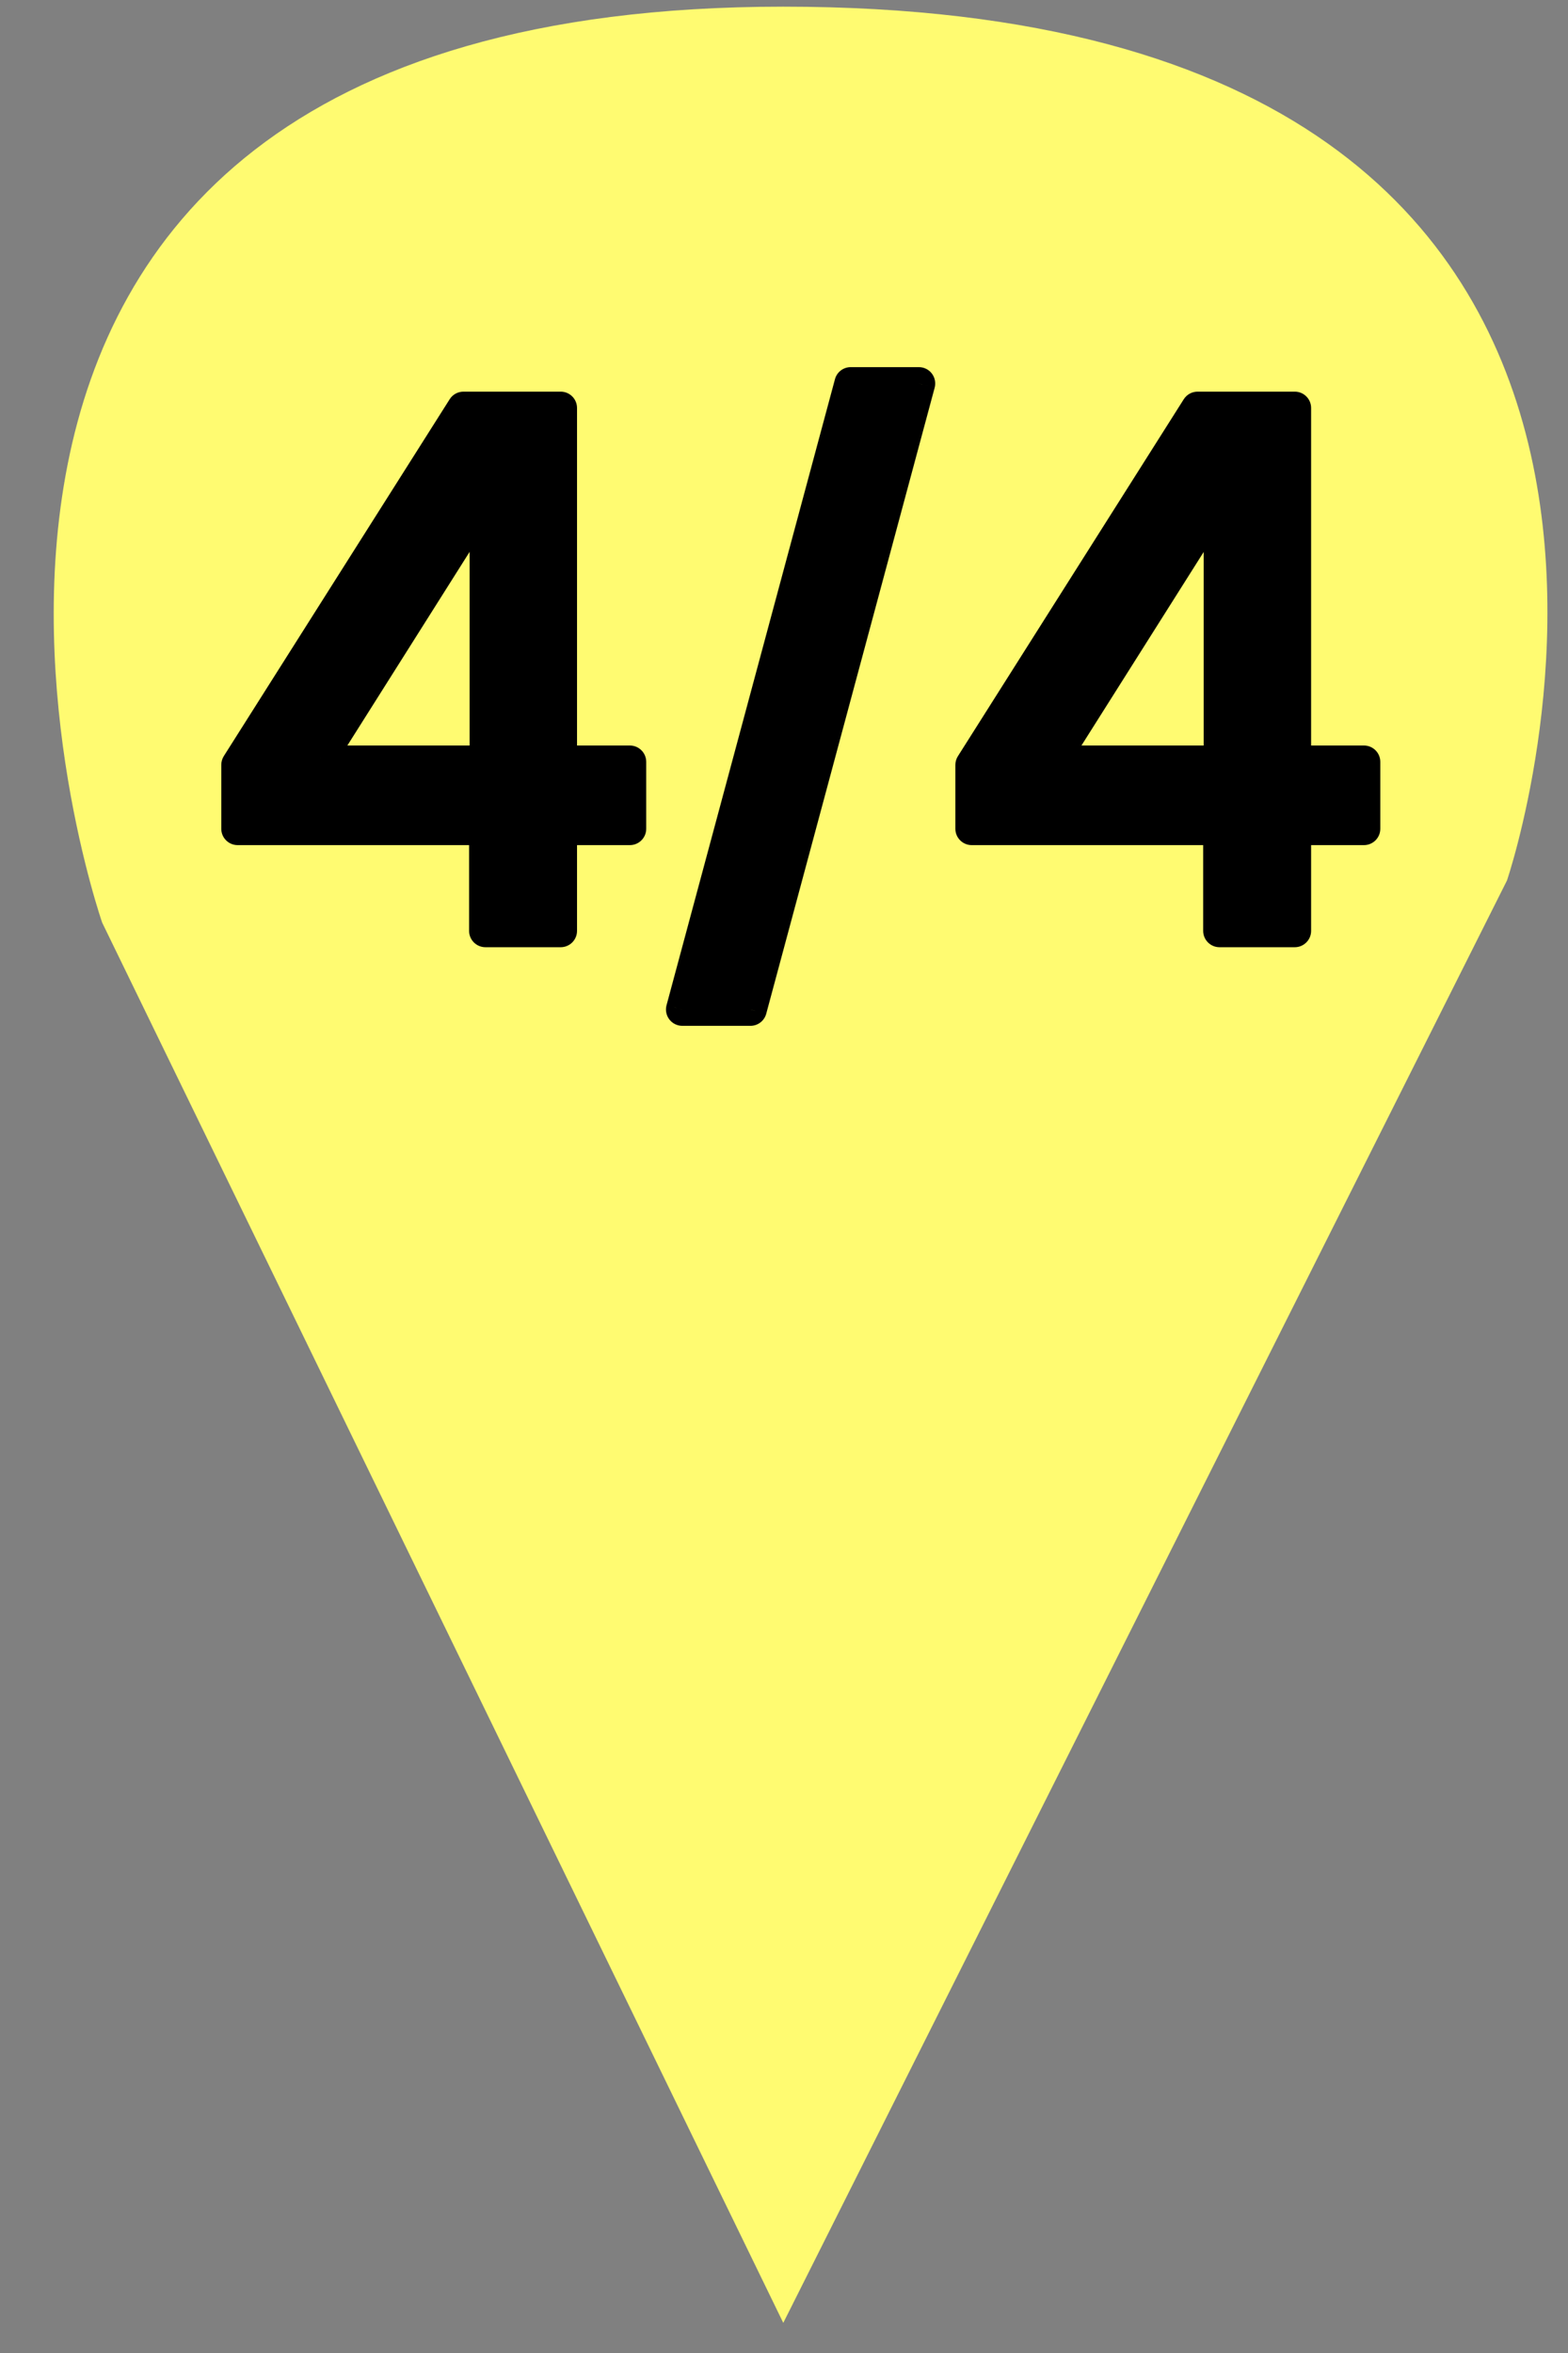 <?xml version="1.0" encoding="UTF-8"?> <svg xmlns="http://www.w3.org/2000/svg" width="24" height="36" viewBox="0 0 24 36" fill="none"><rect x="0" y="0" width="24" height="36" fill="#808080" stroke="none"/><path d="M11.989 35.539L1.564 14.116C1.564 14.116 -3.323 0.102 11.989 0.102C27.627 0.102 23.066 13.471 23.066 13.471L11.989 35.539Z" fill="#FFFB71"></path><path d="M3.637 12.68V11.703L7.094 6.242H7.863V7.68H7.375L4.902 11.594V11.656H9.641V12.68H3.637ZM7.43 14.242V12.383L7.438 11.938V6.242H8.582V14.242H7.43ZM14.065 5.867L11.486 15.445H10.443L13.021 5.867H14.065ZM14.873 12.68V11.703L18.33 6.242H19.1V7.68H18.611L16.139 11.594V11.656H20.877V12.68H14.873ZM18.666 14.242V12.383L18.674 11.938V6.242H19.818V14.242H18.666Z" fill="black"></path><path d="M3.637 12.68H3.387C3.387 12.818 3.499 12.93 3.637 12.93V12.68ZM3.637 11.703L3.425 11.569C3.4 11.609 3.387 11.656 3.387 11.703H3.637ZM7.094 6.242V5.992C7.008 5.992 6.928 6.036 6.883 6.108L7.094 6.242ZM7.863 6.242H8.113C8.113 6.104 8.001 5.992 7.863 5.992V6.242ZM7.863 7.68V7.93C8.001 7.93 8.113 7.818 8.113 7.68H7.863ZM7.375 7.68V7.43C7.289 7.43 7.209 7.474 7.164 7.546L7.375 7.68ZM4.902 11.594L4.691 11.46C4.666 11.5 4.652 11.546 4.652 11.594H4.902ZM4.902 11.656H4.652C4.652 11.794 4.764 11.906 4.902 11.906V11.656ZM9.641 11.656H9.891C9.891 11.518 9.779 11.406 9.641 11.406V11.656ZM9.641 12.68V12.93C9.779 12.93 9.891 12.818 9.891 12.68H9.641ZM7.43 14.242H7.18C7.18 14.38 7.292 14.492 7.43 14.492V14.242ZM7.43 12.383L7.18 12.378V12.383H7.43ZM7.438 11.938L7.688 11.942V11.938H7.438ZM7.438 6.242V5.992C7.299 5.992 7.188 6.104 7.188 6.242H7.438ZM8.582 6.242H8.832C8.832 6.104 8.72 5.992 8.582 5.992V6.242ZM8.582 14.242V14.492C8.72 14.492 8.832 14.38 8.832 14.242H8.582ZM3.887 12.68V11.703H3.387V12.68H3.887ZM3.848 11.837L7.305 6.376L6.883 6.108L3.425 11.569L3.848 11.837ZM7.094 6.492H7.863V5.992H7.094V6.492ZM7.613 6.242V7.68H8.113V6.242H7.613ZM7.863 7.43H7.375V7.93H7.863V7.43ZM7.164 7.546L4.691 11.46L5.114 11.727L7.586 7.813L7.164 7.546ZM4.652 11.594V11.656H5.152V11.594H4.652ZM4.902 11.906H9.641V11.406H4.902V11.906ZM9.391 11.656V12.68H9.891V11.656H9.391ZM9.641 12.43H3.637V12.93H9.641V12.43ZM7.68 14.242V12.383H7.18V14.242H7.68ZM7.68 12.387L7.687 11.942L7.188 11.933L7.18 12.378L7.68 12.387ZM7.688 11.938V6.242H7.188V11.938H7.688ZM7.438 6.492H8.582V5.992H7.438V6.492ZM8.332 6.242V14.242H8.832V6.242H8.332ZM8.582 13.992H7.43V14.492H8.582V13.992ZM14.065 5.867L14.306 5.932C14.326 5.857 14.31 5.777 14.263 5.715C14.216 5.653 14.142 5.617 14.065 5.617V5.867ZM11.486 15.445V15.695C11.599 15.695 11.698 15.62 11.728 15.51L11.486 15.445ZM10.443 15.445L10.202 15.38C10.182 15.455 10.198 15.536 10.245 15.597C10.292 15.659 10.366 15.695 10.443 15.695V15.445ZM13.021 5.867V5.617C12.908 5.617 12.809 5.693 12.78 5.802L13.021 5.867ZM13.823 5.802L11.245 15.38L11.728 15.51L14.306 5.932L13.823 5.802ZM11.486 15.195H10.443V15.695H11.486V15.195ZM10.685 15.51L13.263 5.932L12.78 5.802L10.202 15.38L10.685 15.51ZM13.021 6.117H14.065V5.617H13.021V6.117ZM14.873 12.68H14.623C14.623 12.818 14.735 12.93 14.873 12.93V12.68ZM14.873 11.703L14.662 11.569C14.636 11.609 14.623 11.656 14.623 11.703H14.873ZM18.33 6.242V5.992C18.244 5.992 18.165 6.036 18.119 6.108L18.33 6.242ZM19.1 6.242H19.35C19.35 6.104 19.238 5.992 19.1 5.992V6.242ZM19.1 7.68V7.93C19.238 7.93 19.35 7.818 19.35 7.68H19.1ZM18.611 7.68V7.43C18.526 7.43 18.446 7.474 18.4 7.546L18.611 7.68ZM16.139 11.594L15.927 11.46C15.902 11.5 15.889 11.546 15.889 11.594H16.139ZM16.139 11.656H15.889C15.889 11.794 16.001 11.906 16.139 11.906V11.656ZM20.877 11.656H21.127C21.127 11.518 21.015 11.406 20.877 11.406V11.656ZM20.877 12.68V12.93C21.015 12.93 21.127 12.818 21.127 12.68H20.877ZM18.666 14.242H18.416C18.416 14.38 18.528 14.492 18.666 14.492V14.242ZM18.666 12.383L18.416 12.378V12.383H18.666ZM18.674 11.938L18.924 11.942V11.938H18.674ZM18.674 6.242V5.992C18.536 5.992 18.424 6.104 18.424 6.242H18.674ZM19.818 6.242H20.068C20.068 6.104 19.956 5.992 19.818 5.992V6.242ZM19.818 14.242V14.492C19.956 14.492 20.068 14.38 20.068 14.242H19.818ZM15.123 12.68V11.703H14.623V12.68H15.123ZM15.084 11.837L18.541 6.376L18.119 6.108L14.662 11.569L15.084 11.837ZM18.33 6.492H19.1V5.992H18.33V6.492ZM18.85 6.242V7.68H19.35V6.242H18.85ZM19.1 7.43H18.611V7.93H19.1V7.43ZM18.4 7.546L15.927 11.46L16.35 11.727L18.823 7.813L18.4 7.546ZM15.889 11.594V11.656H16.389V11.594H15.889ZM16.139 11.906H20.877V11.406H16.139V11.906ZM20.627 11.656V12.68H21.127V11.656H20.627ZM20.877 12.43H14.873V12.93H20.877V12.43ZM18.916 14.242V12.383H18.416V14.242H18.916ZM18.916 12.387L18.924 11.942L18.424 11.933L18.416 12.378L18.916 12.387ZM18.924 11.938V6.242H18.424V11.938H18.924ZM18.674 6.492H19.818V5.992H18.674V6.492ZM19.568 6.242V14.242H20.068V6.242H19.568ZM19.818 13.992H18.666V14.492H19.818V13.992Z" fill="black"></path></svg> 